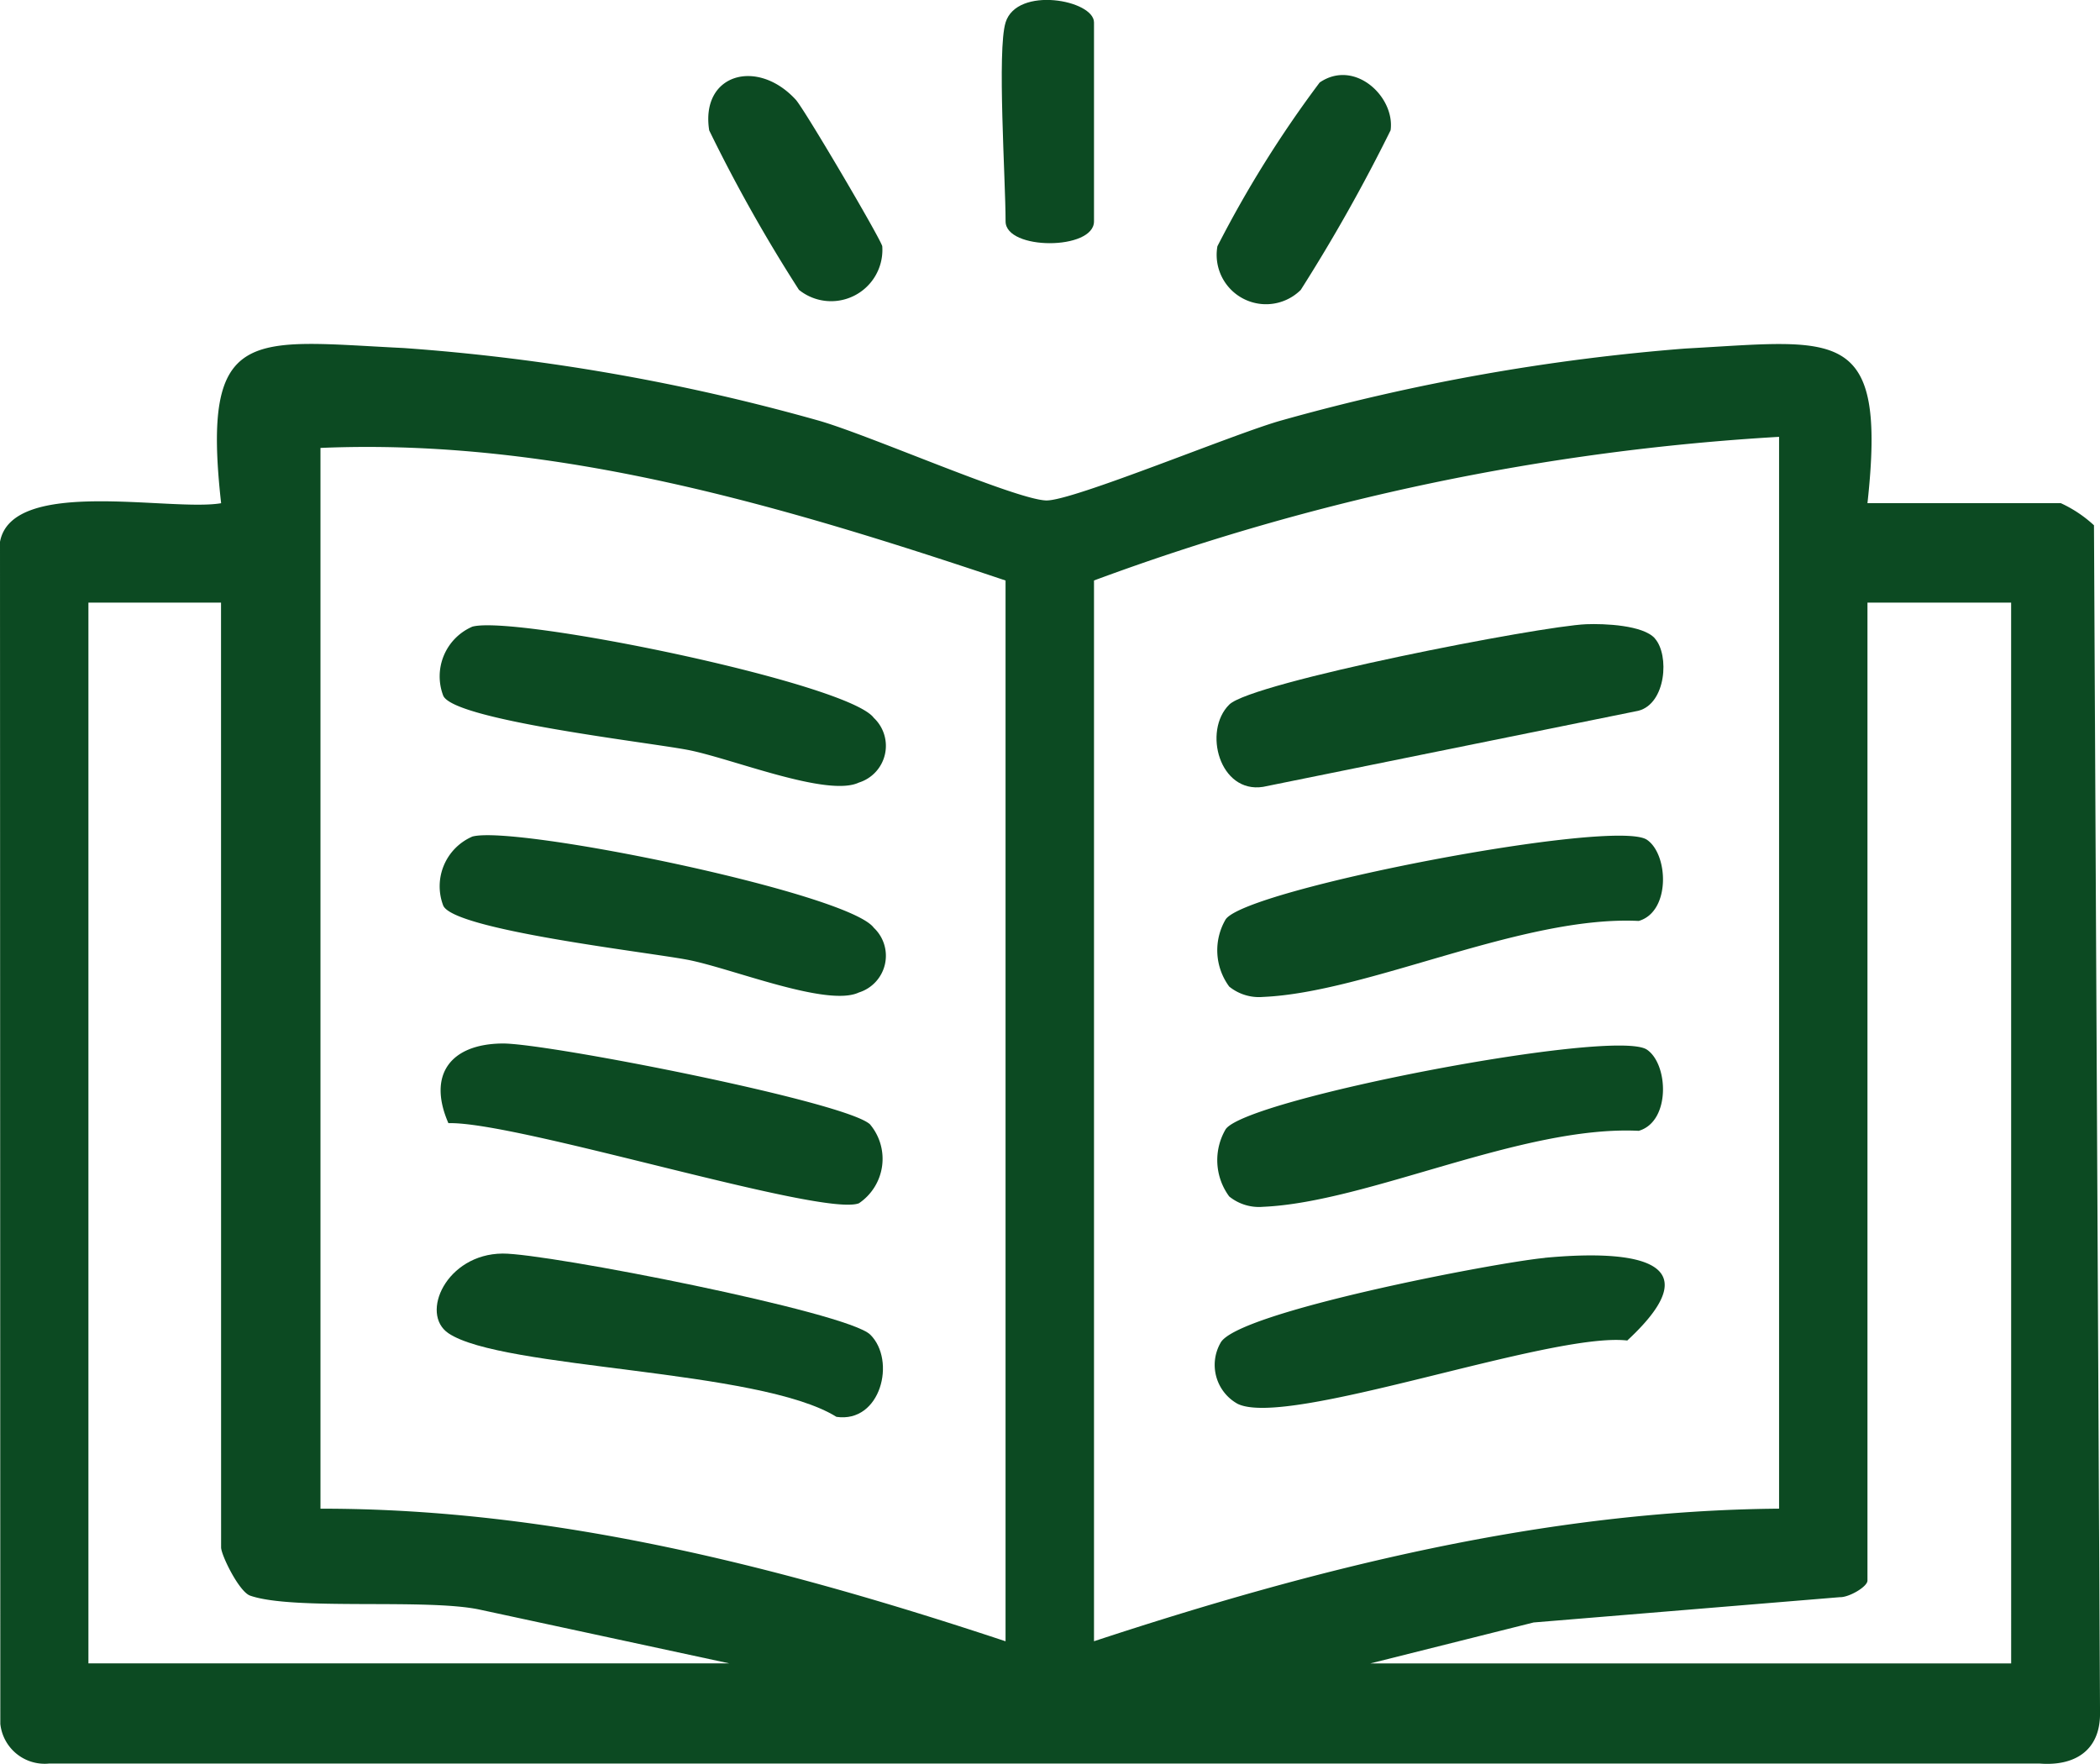 <svg xmlns="http://www.w3.org/2000/svg" xmlns:xlink="http://www.w3.org/1999/xlink" width="65.528" height="55.039" viewBox="0 0 65.528 55.039">
  <defs>
    <clipPath id="clip-path">
      <rect id="Rectangle_35" data-name="Rectangle 35" width="65.528" height="55.039" fill="#0c4a22"/>
    </clipPath>
  </defs>
  <g id="Group_69" data-name="Group 69" transform="translate(-474 -2738.398)">
    <g id="Group_67" data-name="Group 67" transform="translate(474 2738.398)">
      <g id="Group_66" data-name="Group 66" transform="translate(0 0)" clip-path="url(#clip-path)">
        <path id="Path_90" data-name="Path 90" d="M25.705,31.66a1.671,1.671,0,0,1-.353,2.455c-1.139.439-10.672-2.561-12.809-2.5-.662-1.517.07-2.474,1.691-2.486,1.386-.011,10.76,1.825,11.471,2.529" transform="translate(1.449 3.432)" fill="#0c4a22"/>
        <path id="Path_91" data-name="Path 91" d="M13.281,17.5c1.3-.383,11.734,1.754,12.536,2.842a1.2,1.2,0,0,1-.465,2.02c-.988.469-4-.768-5.358-1.023-1.3-.245-7.345-.936-7.616-1.7a1.689,1.689,0,0,1,.9-2.136" transform="translate(1.448 2.057)" fill="#0c4a22"/>
        <path id="Path_92" data-name="Path 92" d="M13.281,23.36c1.3-.383,11.734,1.754,12.536,2.842a1.2,1.2,0,0,1-.465,2.02c-.988.469-4-.768-5.358-1.023-1.3-.245-7.345-.936-7.616-1.7a1.689,1.689,0,0,1,.9-2.136" transform="translate(1.448 2.747)" fill="#0c4a22"/>
        <path id="Path_93" data-name="Path 93" d="M25.718,37.521c.818.809.328,2.769-1.054,2.567-2.41-1.5-10.438-1.478-12.108-2.609-.9-.61-.061-2.473,1.691-2.486,1.386-.011,10.76,1.825,11.471,2.529" transform="translate(1.436 4.123)" fill="#0c4a22"/>
        <path id="Path_94" data-name="Path 94" d="M47.638,17.871c.459.516.349,2.03-.513,2.254L35.411,22.5c-1.356.212-1.887-1.744-1.054-2.568.71-.7,9.7-2.449,11.138-2.507.569-.022,1.774.027,2.143.442" transform="translate(4.001 2.053)" fill="#0c4a22"/>
        <path id="Path_95" data-name="Path 95" d="M34.356,28.041a1.906,1.906,0,0,1-.116-2.1c.634-.958,12.139-3.163,13.145-2.487.676.454.744,2.245-.254,2.534-3.634-.177-8.444,2.23-11.723,2.371a1.476,1.476,0,0,1-1.052-.32" transform="translate(4.004 2.749)" fill="#0c4a22"/>
        <path id="Path_96" data-name="Path 96" d="M34.356,33.9a1.906,1.906,0,0,1-.116-2.1c.634-.958,12.139-3.163,13.145-2.487.676.454.744,2.245-.254,2.534-3.634-.177-8.444,2.23-11.723,2.371a1.476,1.476,0,0,1-1.052-.32" transform="translate(4.004 3.439)" fill="#0c4a22"/>
        <path id="Path_97" data-name="Path 97" d="M58.272,14.57h6.034a3.942,3.942,0,0,1,1.034.69l.189,37.082c0,1.159-.8,1.644-1.892,1.556l-62.1,0A1.392,1.392,0,0,1,.01,52.661L0,15.776c.376-2.034,5.334-.935,6.9-1.205-.627-5.594.947-5.074,5.7-4.842a64.48,64.48,0,0,1,12.915,2.256c1.548.431,6.156,2.468,7.128,2.5.816.026,5.919-2.106,7.354-2.5A65.416,65.416,0,0,1,52.586,9.745c4.751-.257,6.3-.766,5.686,4.825M55.514,12.5a73.848,73.848,0,0,0-21.377,4.482v33.1c6.9-2.274,14.059-4.077,21.377-4.137ZM31.377,16.983C24.492,14.676,17.368,12.531,10,12.846v33.1c7.322-.011,14.487,1.85,21.377,4.137Zm-24.48.69H2.759v33.1h20l-7.8-1.68c-1.666-.351-5.8.038-7.153-.434-.347-.121-.907-1.268-.907-1.507Zm55.858,0H58.272V48.189c0,.193-.579.528-.861.518l-9.555.789-5.1,1.279h20Z" transform="translate(0 1.131)" fill="#0c4a22"/>
        <path id="Path_98" data-name="Path 98" d="M44.2,35.12c2.465-.233,5.434-.066,2.58,2.58-2.4-.275-10.6,2.749-12.162,1.974a1.389,1.389,0,0,1-.53-1.9c.505-.967,8.6-2.51,10.112-2.651" transform="translate(3.997 4.129)" fill="#0c4a22"/>
        <path id="Path_99" data-name="Path 99" d="M36.588,8.8a1.54,1.54,0,0,1-2.6-1.363,35.235,35.235,0,0,1,3.191-5.11c1.093-.746,2.356.449,2.213,1.491A53.194,53.194,0,0,1,36.588,8.8" transform="translate(4 0.247)" fill="#0c4a22"/>
        <path id="Path_100" data-name="Path 100" d="M22.6,8.794A48.483,48.483,0,0,1,19.8,3.819c-.279-1.765,1.5-2.266,2.7-.959.265.286,2.636,4.316,2.7,4.573A1.6,1.6,0,0,1,22.6,8.794" transform="translate(2.33 0.25)" fill="#0c4a22"/>
        <path id="Path_101" data-name="Path 101" d="M28.083.7c.358-1.146,2.759-.7,2.759,0V6.908c0,.907-2.759.907-2.759,0,0-1.3-.268-5.347,0-6.206" transform="translate(3.295 0)" fill="#0c4a22"/>
      </g>
    </g>
  </g>
</svg>
